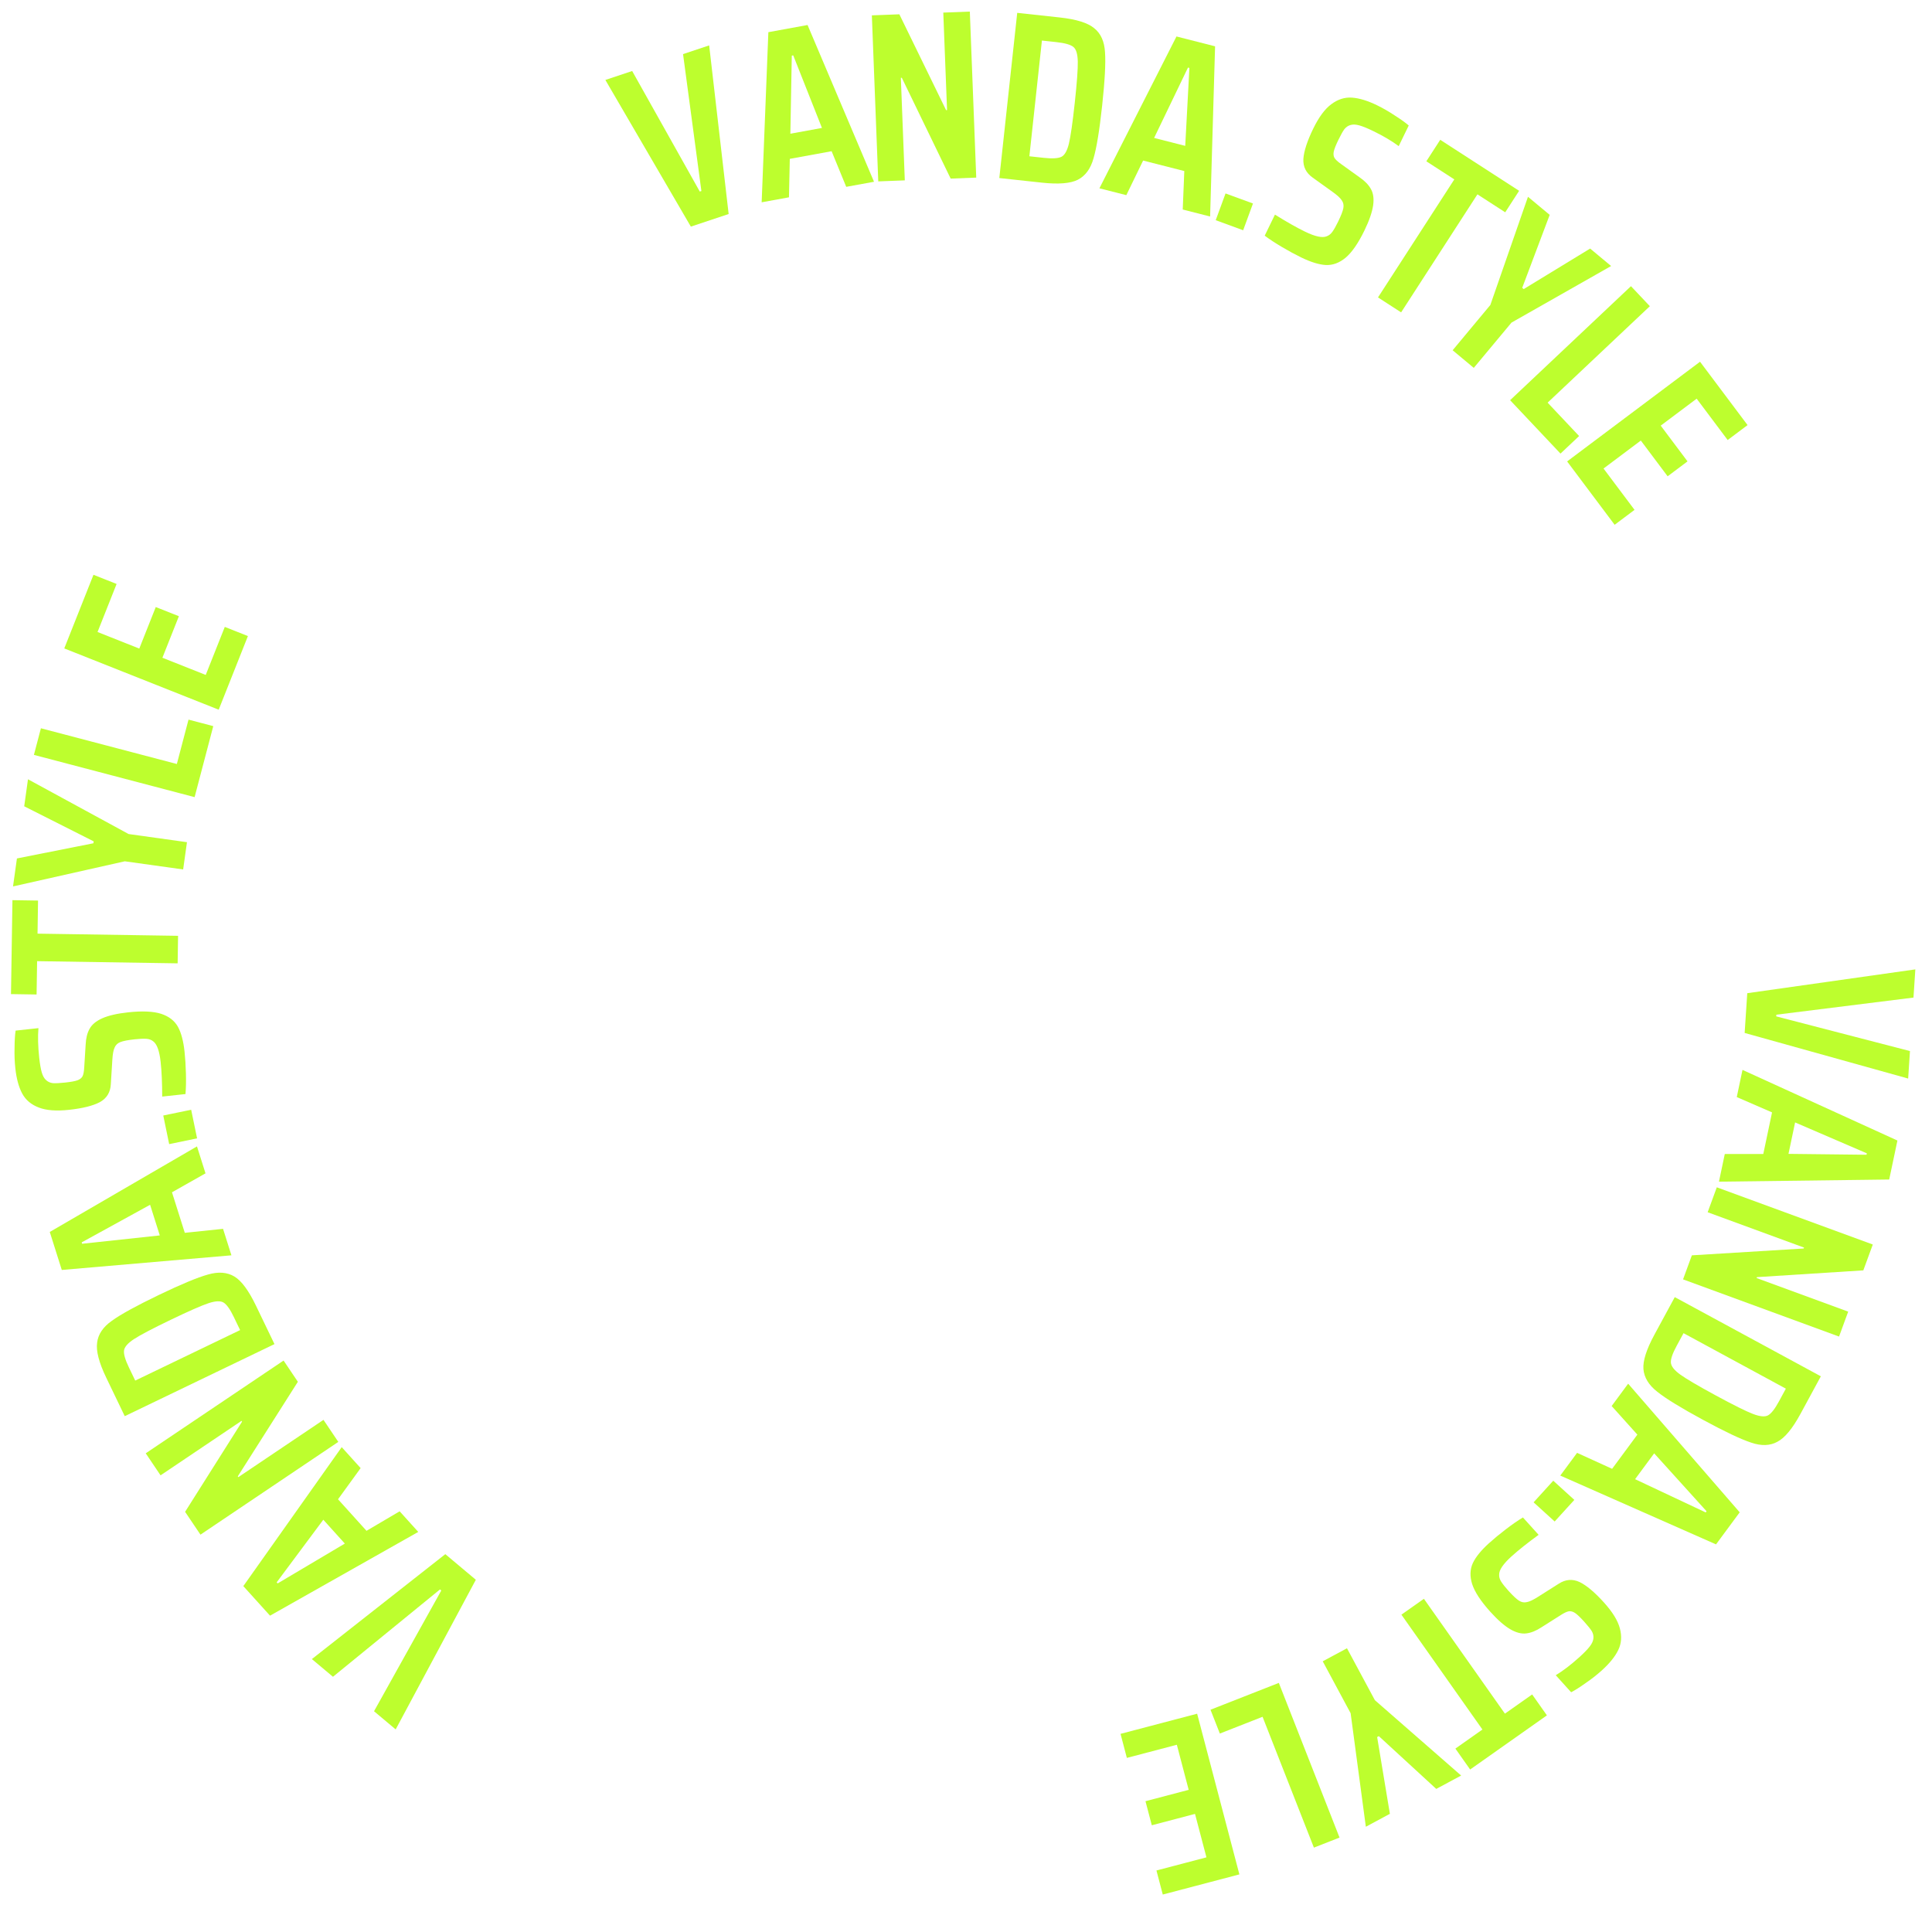 <?xml version="1.0" encoding="UTF-8"?> <svg xmlns="http://www.w3.org/2000/svg" width="240" height="240" viewBox="0 0 240 240" fill="none"> <path d="M217.051 123.378L237.93 120.42L237.7 123.922L220.664 126.05L220.65 126.26L237.263 130.568L237.039 133.981L216.726 128.317L217.051 123.378Z" fill="#BDFE2E"></path> <path d="M214.258 143.357L219.042 143.352L220.13 138.186L215.748 136.282L216.459 132.906L235.704 141.68L234.684 146.524L213.535 146.791L214.258 143.357ZM231.867 143.447L231.904 143.271L222.994 139.433L222.172 143.337L231.867 143.447Z" fill="#BDFE2E"></path> <path d="M210.169 155.942L224.061 155.093L224.102 154.98L212.131 150.591L213.267 147.492L232.646 154.598L231.468 157.809L218.251 158.65L218.21 158.763L229.589 162.935L228.453 166.033L209.074 158.928L210.169 155.942Z" fill="#BDFE2E"></path> <path d="M226.193 170.969L223.662 175.637C222.671 177.466 221.716 178.62 220.796 179.1C219.884 179.606 218.796 179.642 217.53 179.206C216.255 178.788 214.255 177.841 211.53 176.363C208.805 174.886 206.919 173.728 205.873 172.888C204.817 172.065 204.244 171.129 204.153 170.079C204.071 169.056 204.525 167.63 205.516 165.801L208.047 161.133L226.193 170.969ZM208.276 167.195C207.771 168.127 207.533 168.817 207.563 169.265C207.593 169.714 207.975 170.205 208.709 170.74C209.461 171.284 210.944 172.156 213.16 173.357C215.358 174.548 216.89 175.31 217.756 175.643C218.622 175.976 219.251 176.033 219.643 175.813C220.035 175.593 220.483 175.017 220.988 174.086L221.846 172.503L209.134 165.612L208.276 167.195Z" fill="#BDFE2E"></path> <path d="M195.91 180.478L200.262 182.462L203.399 178.215L200.205 174.662L202.255 171.887L216.112 187.866L213.171 191.848L193.824 183.301L195.91 180.478ZM211.888 187.879L211.995 187.734L205.486 180.54L203.116 183.749L211.888 187.879Z" fill="#BDFE2E"></path> <path d="M192.951 183.939L195.57 186.321L193.127 189.006L190.508 186.624L192.951 183.939Z" fill="#BDFE2E"></path> <path d="M184.985 191.687C185.594 191.138 186.288 190.564 187.069 189.967C187.85 189.369 188.555 188.881 189.183 188.503L191.133 190.662C189.751 191.668 188.629 192.56 187.769 193.337C186.73 194.275 186.216 195.035 186.229 195.616C186.215 195.899 186.299 196.186 186.483 196.479C186.68 196.786 186.979 197.163 187.381 197.608C187.944 198.231 188.383 198.643 188.699 198.843C189.014 199.043 189.337 199.102 189.667 199.02C189.995 198.966 190.467 198.742 191.082 198.349L193.628 196.737C194.477 196.185 195.345 196.116 196.23 196.529C197.1 196.956 198.105 197.8 199.244 199.062C200.317 200.249 200.977 201.324 201.226 202.285C201.487 203.261 201.421 204.157 201.025 204.972C200.63 205.788 199.949 206.631 198.985 207.502C198.361 208.065 197.69 208.59 196.971 209.078C196.251 209.593 195.651 209.973 195.172 210.218L193.261 208.103C194.167 207.554 195.14 206.811 196.179 205.873C196.773 205.336 197.206 204.891 197.479 204.537C197.752 204.183 197.903 203.857 197.932 203.562C197.976 203.252 197.914 202.945 197.745 202.639C197.562 202.346 197.242 201.948 196.787 201.443C196.304 200.909 195.926 200.549 195.652 200.366C195.392 200.197 195.14 200.127 194.898 200.157C194.641 200.201 194.3 200.36 193.875 200.636L191.483 202.15C190.824 202.584 190.202 202.835 189.618 202.905C189.019 202.987 188.355 202.819 187.626 202.4C186.883 201.965 186.056 201.243 185.145 200.234C183.952 198.913 183.196 197.763 182.878 196.784C182.573 195.82 182.603 194.943 182.969 194.155C183.333 193.394 184.005 192.572 184.985 191.687Z" fill="#BDFE2E"></path> <path d="M176.883 198.608L186.946 212.876L190.33 210.49L192.162 213.089L182.626 219.815L180.793 217.216L184.152 214.847L174.088 200.579L176.883 198.608Z" fill="#BDFE2E"></path> <path d="M167.327 204.754L170.792 211.202L181.509 220.565L178.417 222.226L171.285 215.671L171.074 215.784L172.656 225.321L169.67 226.926L167.779 212.821L164.314 206.373L167.327 204.754Z" fill="#BDFE2E"></path> <path d="M158.862 209.056L166.402 228.27L163.218 229.519L156.84 213.266L151.534 215.348L150.372 212.388L158.862 209.056Z" fill="#BDFE2E"></path> <path d="M148.713 212.883L153.961 232.845L144.444 235.347L143.658 232.358L149.868 230.726L148.449 225.33L143.081 226.741L142.296 223.752L147.663 222.341L146.191 216.741L139.982 218.373L139.197 215.385L148.713 212.883Z" fill="#BDFE2E"></path> <path d="M59.11 196.245L49.152 214.833L46.463 212.576L54.819 197.579L54.658 197.444L41.362 208.295L38.742 206.097L55.319 193.063L59.11 196.245Z" fill="#BDFE2E"></path> <path d="M44.8 182.374L41.991 186.246L45.529 190.164L49.646 187.74L51.958 190.3L33.544 200.705L30.226 197.032L42.448 179.769L44.8 182.374ZM34.371 196.563L34.492 196.697L42.836 191.748L40.162 188.786L34.371 196.563Z" fill="#BDFE2E"></path> <path d="M37.002 171.65L29.539 183.398L29.606 183.497L40.184 176.379L42.026 179.117L24.903 190.64L22.993 187.803L30.067 176.606L30 176.506L19.945 183.273L18.103 180.535L35.227 169.012L37.002 171.65Z" fill="#BDFE2E"></path> <path d="M15.497 175.921L13.195 171.136C12.293 169.262 11.916 167.812 12.066 166.785C12.189 165.75 12.798 164.846 13.892 164.076C14.977 163.287 16.916 162.221 19.71 160.876C22.503 159.532 24.546 158.682 25.84 158.325C27.125 157.951 28.219 158.035 29.123 158.576C30.001 159.108 30.891 160.311 31.793 162.186L34.096 166.97L15.497 175.921ZM29.047 163.607C28.588 162.652 28.168 162.055 27.786 161.817C27.405 161.578 26.783 161.6 25.92 161.882C25.039 162.173 23.463 162.865 21.193 163.958C18.94 165.042 17.425 165.838 16.648 166.345C15.871 166.852 15.457 167.329 15.406 167.775C15.354 168.222 15.558 168.922 16.018 169.878L16.799 171.499L29.828 165.229L29.047 163.607Z" fill="#BDFE2E"></path> <path d="M25.528 145.757L21.364 148.112L22.956 153.146L27.708 152.65L28.748 155.94L7.676 157.758L6.183 153.038L24.47 142.41L25.528 145.757ZM10.148 154.333L10.203 154.504L19.849 153.468L18.646 149.663L10.148 154.333Z" fill="#BDFE2E"></path> <path d="M24.482 141.41L21.015 142.127L20.281 138.572L23.748 137.856L24.482 141.41Z" fill="#BDFE2E"></path> <path d="M22.925 130.639C23.013 131.454 23.07 132.354 23.096 133.336C23.122 134.319 23.105 135.176 23.043 135.907L20.15 136.221C20.146 134.511 20.081 133.08 19.956 131.927C19.805 130.535 19.491 129.674 19.012 129.343C18.792 129.166 18.51 129.066 18.165 129.043C17.801 129.022 17.32 129.044 16.724 129.108C15.889 129.199 15.298 129.313 14.95 129.451C14.603 129.59 14.366 129.816 14.24 130.132C14.091 130.43 13.996 130.943 13.954 131.672L13.767 134.679C13.716 135.691 13.263 136.434 12.409 136.909C11.553 137.363 10.28 137.682 8.59 137.866C6.999 138.038 5.742 137.943 4.817 137.58C3.873 137.22 3.187 136.641 2.758 135.842C2.329 135.044 2.045 133.998 1.905 132.706C1.815 131.871 1.783 131.019 1.809 130.151C1.814 129.266 1.858 128.557 1.941 128.025L4.774 127.718C4.688 128.773 4.72 129.997 4.871 131.389C4.957 132.184 5.063 132.796 5.19 133.225C5.317 133.654 5.492 133.967 5.714 134.164C5.939 134.381 6.225 134.511 6.571 134.554C6.916 134.577 7.426 134.552 8.102 134.478C8.818 134.401 9.331 134.305 9.64 134.191C9.93 134.079 10.133 133.916 10.251 133.702C10.367 133.469 10.437 133.099 10.463 132.593L10.639 129.768C10.675 128.979 10.835 128.328 11.122 127.814C11.406 127.281 11.932 126.841 12.699 126.497C13.486 126.15 14.556 125.903 15.908 125.757C17.678 125.565 19.052 125.627 20.032 125.944C20.992 126.262 21.684 126.801 22.108 127.559C22.511 128.3 22.783 129.327 22.925 130.639Z" fill="#BDFE2E"></path> <path d="M22.067 119.67L4.609 119.4L4.545 123.54L1.365 123.491L1.546 111.822L4.725 111.871L4.662 115.981L22.12 116.25L22.067 119.67Z" fill="#BDFE2E"></path> <path d="M22.752 108.006L15.503 106.994L1.618 110.115L2.103 106.639L11.605 104.754L11.638 104.516L3.007 100.161L3.476 96.804L15.975 103.607L23.225 104.619L22.752 108.006Z" fill="#BDFE2E"></path> <path d="M24.175 99.023L4.213 93.775L5.082 90.468L21.969 94.907L23.418 89.394L26.493 90.202L24.175 99.023Z" fill="#BDFE2E"></path> <path d="M27.168 88.161L7.983 80.549L11.612 71.403L14.484 72.542L12.117 78.51L17.303 80.568L19.35 75.409L22.222 76.548L20.175 81.707L25.557 83.843L27.925 77.875L30.797 79.015L27.168 88.161Z" fill="#BDFE2E"></path> <path d="M85.819 28.15L75.201 9.931L78.531 8.822L86.93 23.796L87.13 23.729L84.85 6.719L88.095 5.638L90.515 26.586L85.819 28.15Z" fill="#BDFE2E"></path> <path d="M105.121 23.21L103.306 18.785L98.112 19.734L98.009 24.511L94.616 25.131L95.448 3.997L100.318 3.107L108.574 22.579L105.121 23.21ZM98.537 6.878L98.36 6.911L98.181 16.611L102.106 15.893L98.537 6.878Z" fill="#BDFE2E"></path> <path d="M118.094 22.185L112.026 9.66L111.907 9.665L112.398 22.405L109.101 22.533L108.305 1.908L111.722 1.776L117.526 13.681L117.646 13.676L117.178 1.565L120.475 1.438L121.272 22.063L118.094 22.185Z" fill="#BDFE2E"></path> <path d="M126.363 1.597L131.642 2.169C133.71 2.393 135.14 2.84 135.932 3.509C136.747 4.16 137.192 5.154 137.269 6.49C137.365 7.828 137.247 10.039 136.913 13.12C136.579 16.202 136.221 18.387 135.84 19.673C135.48 20.962 134.83 21.847 133.893 22.329C132.978 22.793 131.486 22.913 129.418 22.689L124.139 22.117L126.363 1.597ZM129.662 19.607C130.715 19.721 131.444 19.68 131.848 19.482C132.251 19.284 132.561 18.744 132.778 17.863C132.996 16.961 133.241 15.257 133.513 12.752C133.782 10.267 133.906 8.56 133.886 7.632C133.866 6.705 133.68 6.101 133.328 5.822C132.976 5.542 132.273 5.345 131.219 5.231L129.43 5.037L127.872 19.413L129.662 19.607Z" fill="#BDFE2E"></path> <path d="M146.923 26.028L147.119 21.248L142.002 19.945L139.916 24.243L136.573 23.392L146.146 4.531L150.942 5.753L150.324 26.895L146.923 26.028ZM147.751 8.438L147.576 8.394L143.368 17.135L147.234 18.12L147.751 8.438Z" fill="#BDFE2E"></path> <path d="M151.022 27.353L152.241 24.03L155.649 25.279L154.43 28.603L151.022 27.353Z" fill="#BDFE2E"></path> <path d="M161.633 31.977C160.895 31.618 160.103 31.189 159.257 30.689C158.41 30.188 157.694 29.718 157.107 29.277L158.379 26.66C159.83 27.565 161.077 28.271 162.12 28.778C163.379 29.39 164.276 29.581 164.81 29.351C165.077 29.258 165.312 29.072 165.515 28.793C165.726 28.495 165.963 28.076 166.225 27.537C166.592 26.781 166.809 26.22 166.877 25.852C166.944 25.485 166.878 25.163 166.678 24.888C166.505 24.604 166.12 24.251 165.525 23.828L163.077 22.072C162.247 21.491 161.858 20.712 161.91 19.737C161.979 18.77 162.385 17.522 163.128 15.993C163.828 14.554 164.576 13.539 165.375 12.948C166.182 12.34 167.037 12.066 167.941 12.128C168.846 12.189 169.882 12.504 171.052 13.072C171.807 13.439 172.545 13.864 173.266 14.348C174.014 14.822 174.591 15.236 174.998 15.589L173.753 18.153C172.904 17.519 171.851 16.895 170.592 16.284C169.872 15.934 169.297 15.699 168.866 15.579C168.435 15.459 168.077 15.44 167.792 15.524C167.489 15.599 167.227 15.772 167.006 16.043C166.804 16.322 166.554 16.768 166.257 17.38C165.942 18.027 165.751 18.512 165.683 18.835C165.624 19.14 165.654 19.399 165.772 19.612C165.909 19.834 166.185 20.091 166.6 20.381L168.899 22.032C169.548 22.481 170.015 22.963 170.298 23.479C170.599 24.003 170.692 24.682 170.576 25.515C170.451 26.366 170.092 27.403 169.498 28.627C168.72 30.228 167.937 31.359 167.148 32.021C166.368 32.665 165.544 32.965 164.676 32.921C163.835 32.868 162.82 32.553 161.633 31.977Z" fill="#BDFE2E"></path> <path d="M171.18 36.947L180.66 22.285L177.184 20.037L178.911 17.367L188.71 23.703L186.984 26.374L183.532 24.142L174.052 38.804L171.18 36.947Z" fill="#BDFE2E"></path> <path d="M180.451 43.511L185.136 37.886L189.811 24.445L192.508 26.692L189.095 35.757L189.28 35.911L197.533 30.877L200.138 33.047L187.763 40.075L183.078 45.699L180.451 43.511Z" fill="#BDFE2E"></path> <path d="M187.591 49.714L202.604 35.55L204.951 38.037L192.251 50.019L196.163 54.165L193.85 56.347L187.591 49.714Z" fill="#BDFE2E"></path> <path d="M194.673 57.319L211.185 44.935L217.089 52.807L214.617 54.661L210.765 49.525L206.301 52.873L209.631 57.313L207.159 59.167L203.829 54.727L199.197 58.201L203.049 63.337L200.577 65.191L194.673 57.319Z" fill="#BDFE2E"></path> </svg> 
